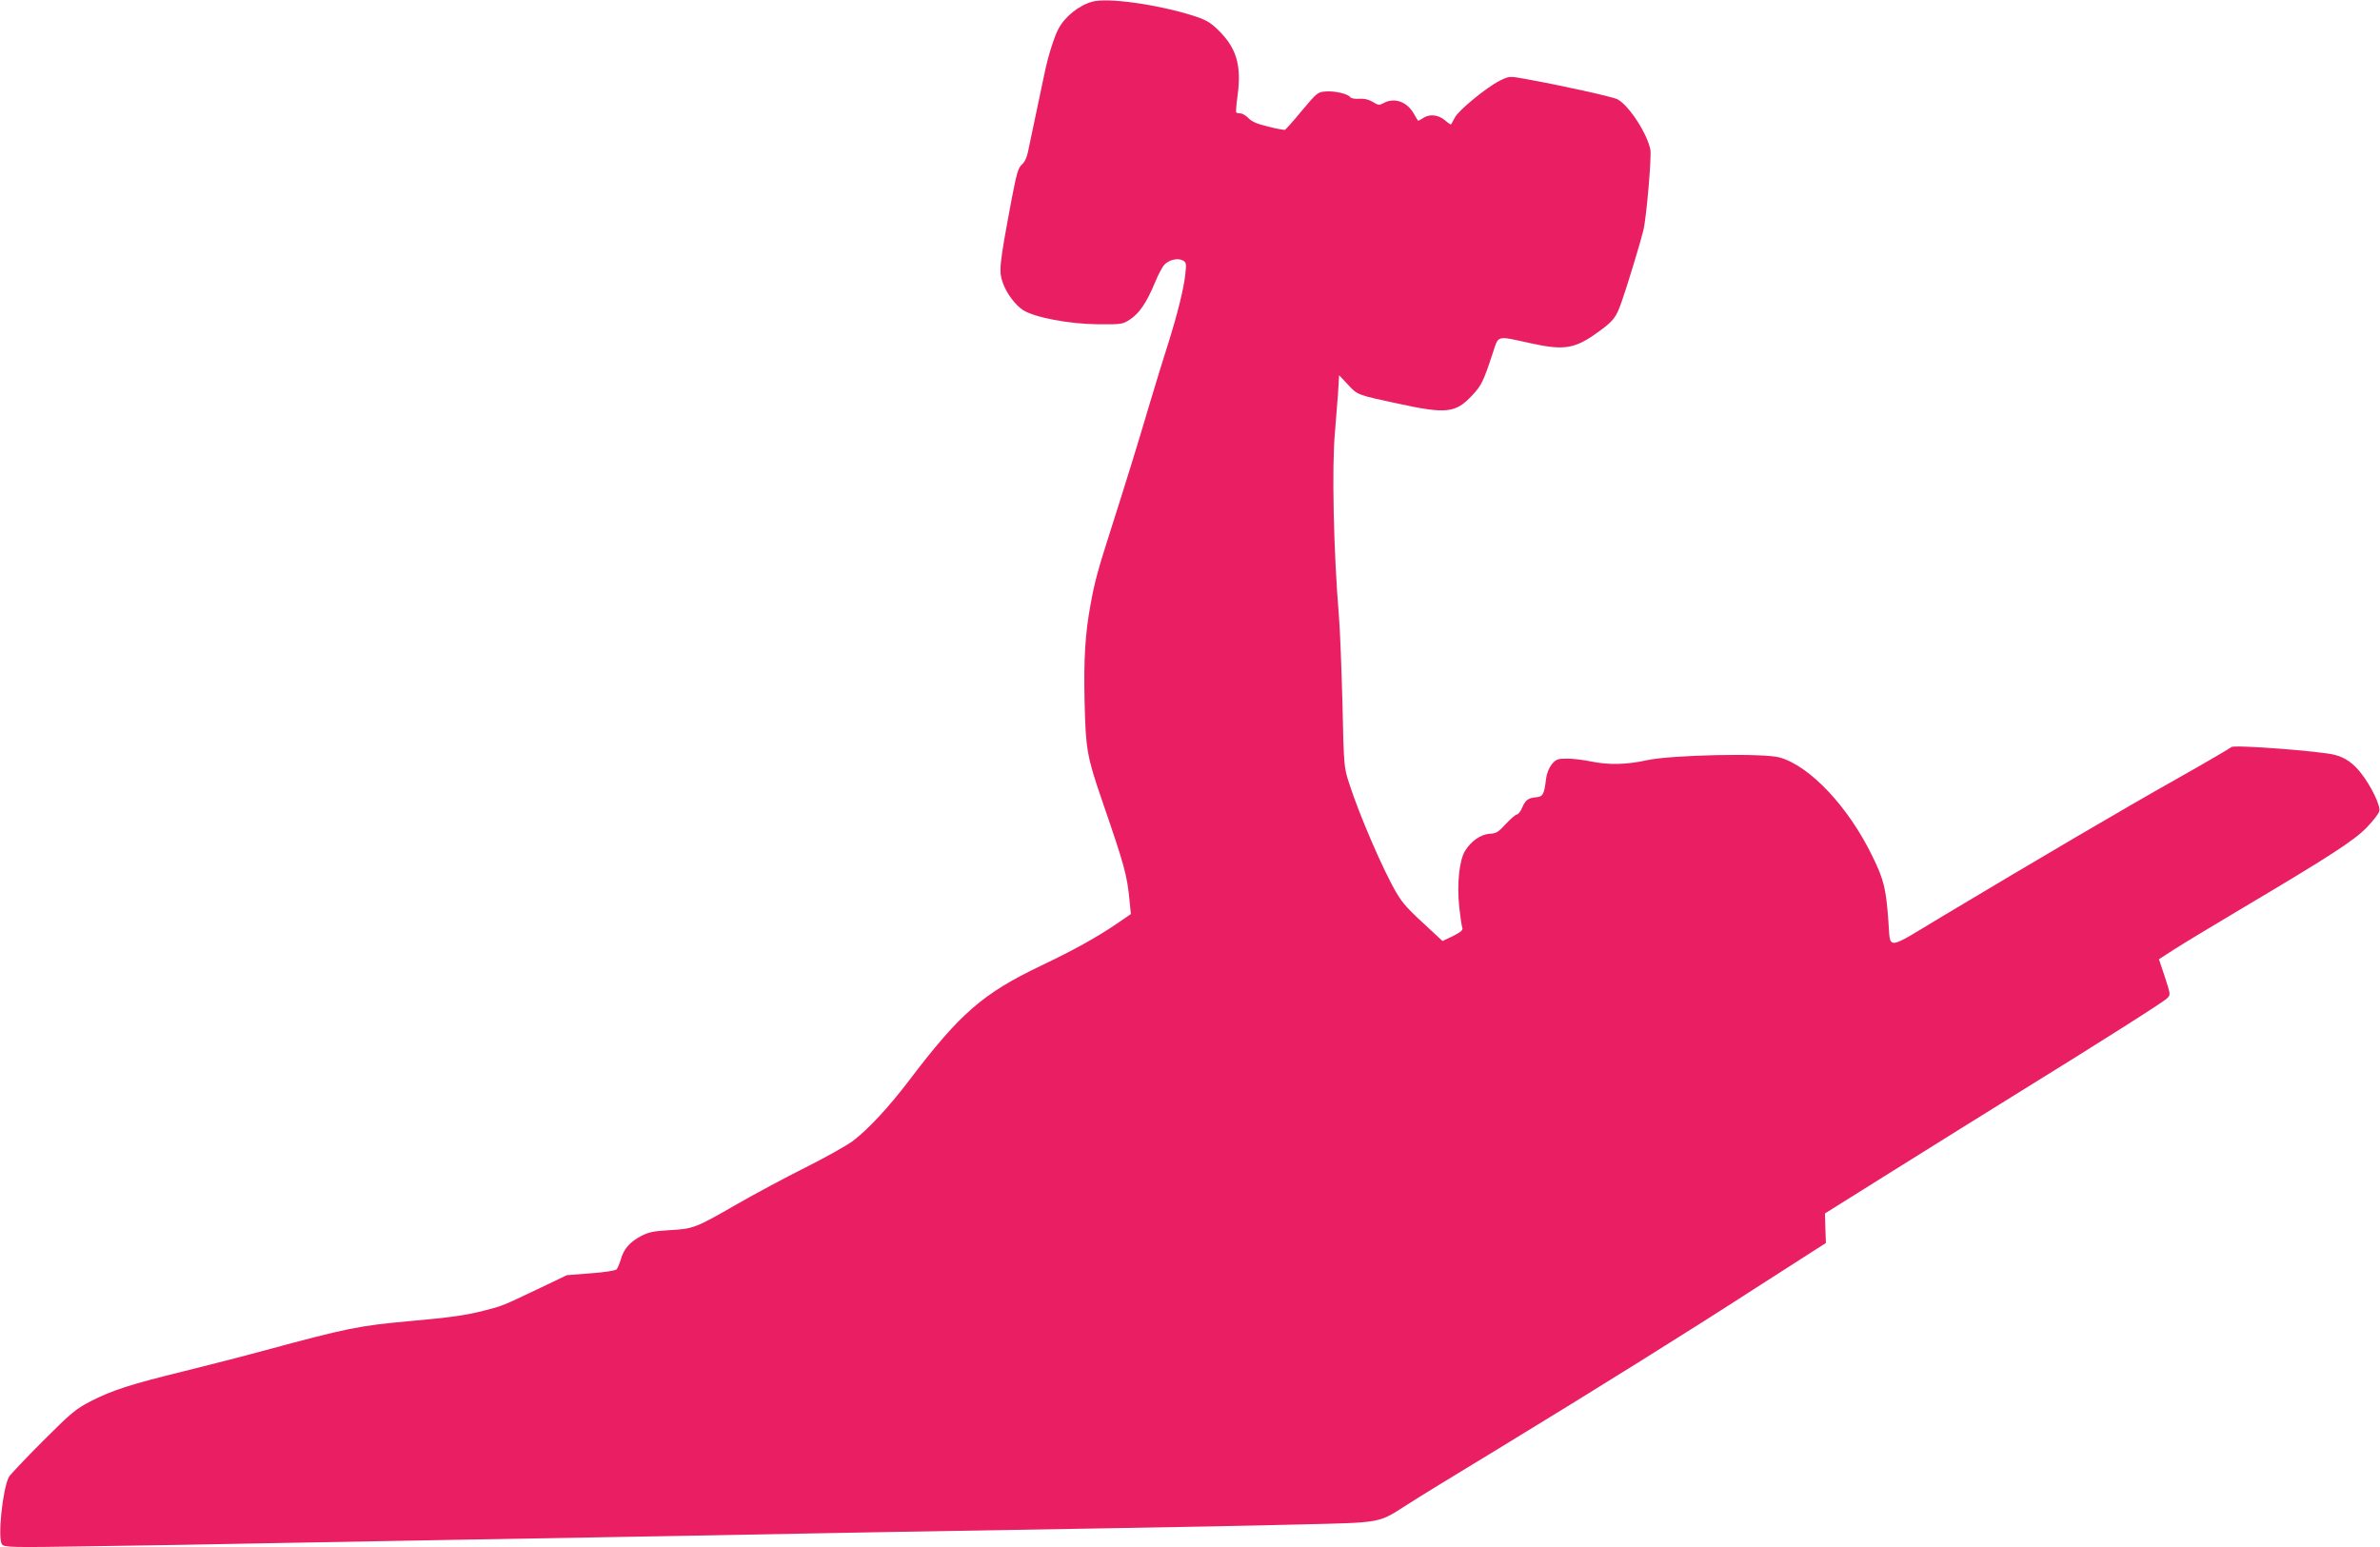 <?xml version="1.0" standalone="no"?>
<!DOCTYPE svg PUBLIC "-//W3C//DTD SVG 20010904//EN"
 "http://www.w3.org/TR/2001/REC-SVG-20010904/DTD/svg10.dtd">
<svg version="1.0" xmlns="http://www.w3.org/2000/svg"
 width="1280pt" height="832pt" viewBox="0 0 1280 832"
 preserveAspectRatio="xMidYMid meet">
<g transform="translate(0,832) scale(0.1,-0.1)"
fill="#e91e63" stroke="none">
<path d="M5875 8311 c-72 -19 -150 -82 -184 -149 -24 -47 -56 -150 -75 -244
-8 -40 -29 -138 -46 -218 -17 -80 -35 -167 -41 -195 -6 -31 -18 -57 -33 -70
-20 -17 -28 -45 -55 -185 -68 -364 -70 -387 -47 -453 20 -55 65 -116 107 -144
61 -40 250 -76 405 -77 127 -1 132 0 173 27 49 33 88 90 132 196 17 42 40 86
51 97 24 27 73 38 100 23 18 -10 19 -17 13 -72 -8 -79 -43 -218 -93 -377 -22
-69 -66 -210 -97 -315 -76 -257 -124 -410 -205 -665 -76 -237 -93 -300 -114
-417 -30 -159 -38 -298 -33 -524 6 -259 13 -298 94 -534 122 -354 135 -403
148 -540 l7 -71 -73 -50 c-105 -72 -234 -144 -411 -228 -313 -150 -434 -255
-708 -616 -112 -147 -220 -263 -304 -327 -34 -25 -150 -90 -258 -144 -108 -54
-272 -142 -364 -195 -224 -129 -236 -133 -363 -140 -87 -5 -114 -11 -154 -32
-60 -32 -93 -70 -108 -125 -7 -23 -17 -47 -23 -54 -6 -6 -66 -16 -139 -21
l-128 -10 -157 -75 c-193 -92 -194 -92 -290 -116 -97 -25 -183 -37 -397 -56
-276 -25 -335 -37 -790 -160 -110 -30 -302 -79 -427 -110 -282 -69 -385 -102
-500 -161 -81 -42 -106 -63 -259 -216 -93 -93 -174 -179 -181 -191 -34 -64
-62 -333 -37 -363 13 -16 50 -17 479 -10 256 3 677 11 935 16 259 5 751 14
1095 20 667 11 1387 24 2220 40 283 5 812 14 1175 20 363 6 842 15 1064 21
460 11 430 5 591 108 41 27 261 162 489 300 522 318 1025 632 1374 858 150 96
298 191 329 211 l58 37 -3 80 -2 79 380 238 c209 131 502 313 650 405 448 277
789 493 810 514 19 19 19 19 -12 115 l-32 95 82 53 c45 29 206 126 357 216
482 286 608 368 677 438 35 36 66 76 69 89 8 29 -43 135 -99 206 -42 53 -83
82 -139 97 -72 20 -548 56 -557 42 -4 -4 -136 -82 -296 -172 -286 -161 -735
-425 -1260 -739 -309 -186 -277 -183 -289 -25 -13 178 -24 222 -86 349 -128
264 -334 484 -498 531 -84 25 -580 14 -712 -14 -112 -25 -209 -27 -305 -7 -38
8 -95 15 -127 15 -50 0 -59 -3 -82 -30 -15 -19 -27 -48 -31 -78 -10 -85 -17
-97 -55 -100 -43 -4 -57 -16 -75 -59 -8 -18 -20 -33 -26 -33 -7 0 -34 -23 -60
-51 -40 -44 -53 -52 -87 -53 -47 -3 -100 -39 -132 -91 -32 -51 -45 -179 -32
-303 6 -53 13 -104 17 -113 4 -11 -9 -22 -50 -43 l-57 -27 -56 52 c-135 124
-155 146 -192 208 -69 116 -201 421 -255 591 -27 83 -28 93 -35 425 -5 187
-13 399 -19 470 -29 349 -39 809 -21 995 5 58 12 149 16 203 l6 99 47 -50 c51
-56 51 -56 271 -103 258 -56 308 -51 397 44 50 53 61 75 111 227 33 99 17 95
199 55 190 -42 245 -32 380 68 72 53 86 73 114 153 29 81 104 329 117 384 17
69 45 397 38 435 -17 87 -116 239 -177 271 -27 14 -304 75 -498 110 -83 15
-84 15 -135 -10 -70 -35 -222 -159 -242 -199 -9 -17 -18 -34 -20 -36 -2 -2
-17 8 -34 23 -36 30 -84 34 -118 10 -13 -9 -24 -14 -26 -13 -1 2 -13 21 -25
42 -37 62 -105 84 -161 52 -22 -12 -29 -11 -57 7 -22 13 -46 19 -73 17 -23 -2
-44 2 -48 8 -11 18 -83 35 -132 31 -43 -3 -47 -6 -128 -103 -45 -55 -87 -101
-91 -103 -5 -2 -46 6 -91 17 -58 14 -88 27 -105 45 -13 14 -33 26 -43 26 -10
0 -21 2 -23 5 -3 2 0 44 7 92 22 165 -7 258 -108 355 -40 39 -66 53 -132 74
-191 60 -458 98 -541 75z"/>
</g>
</svg>
